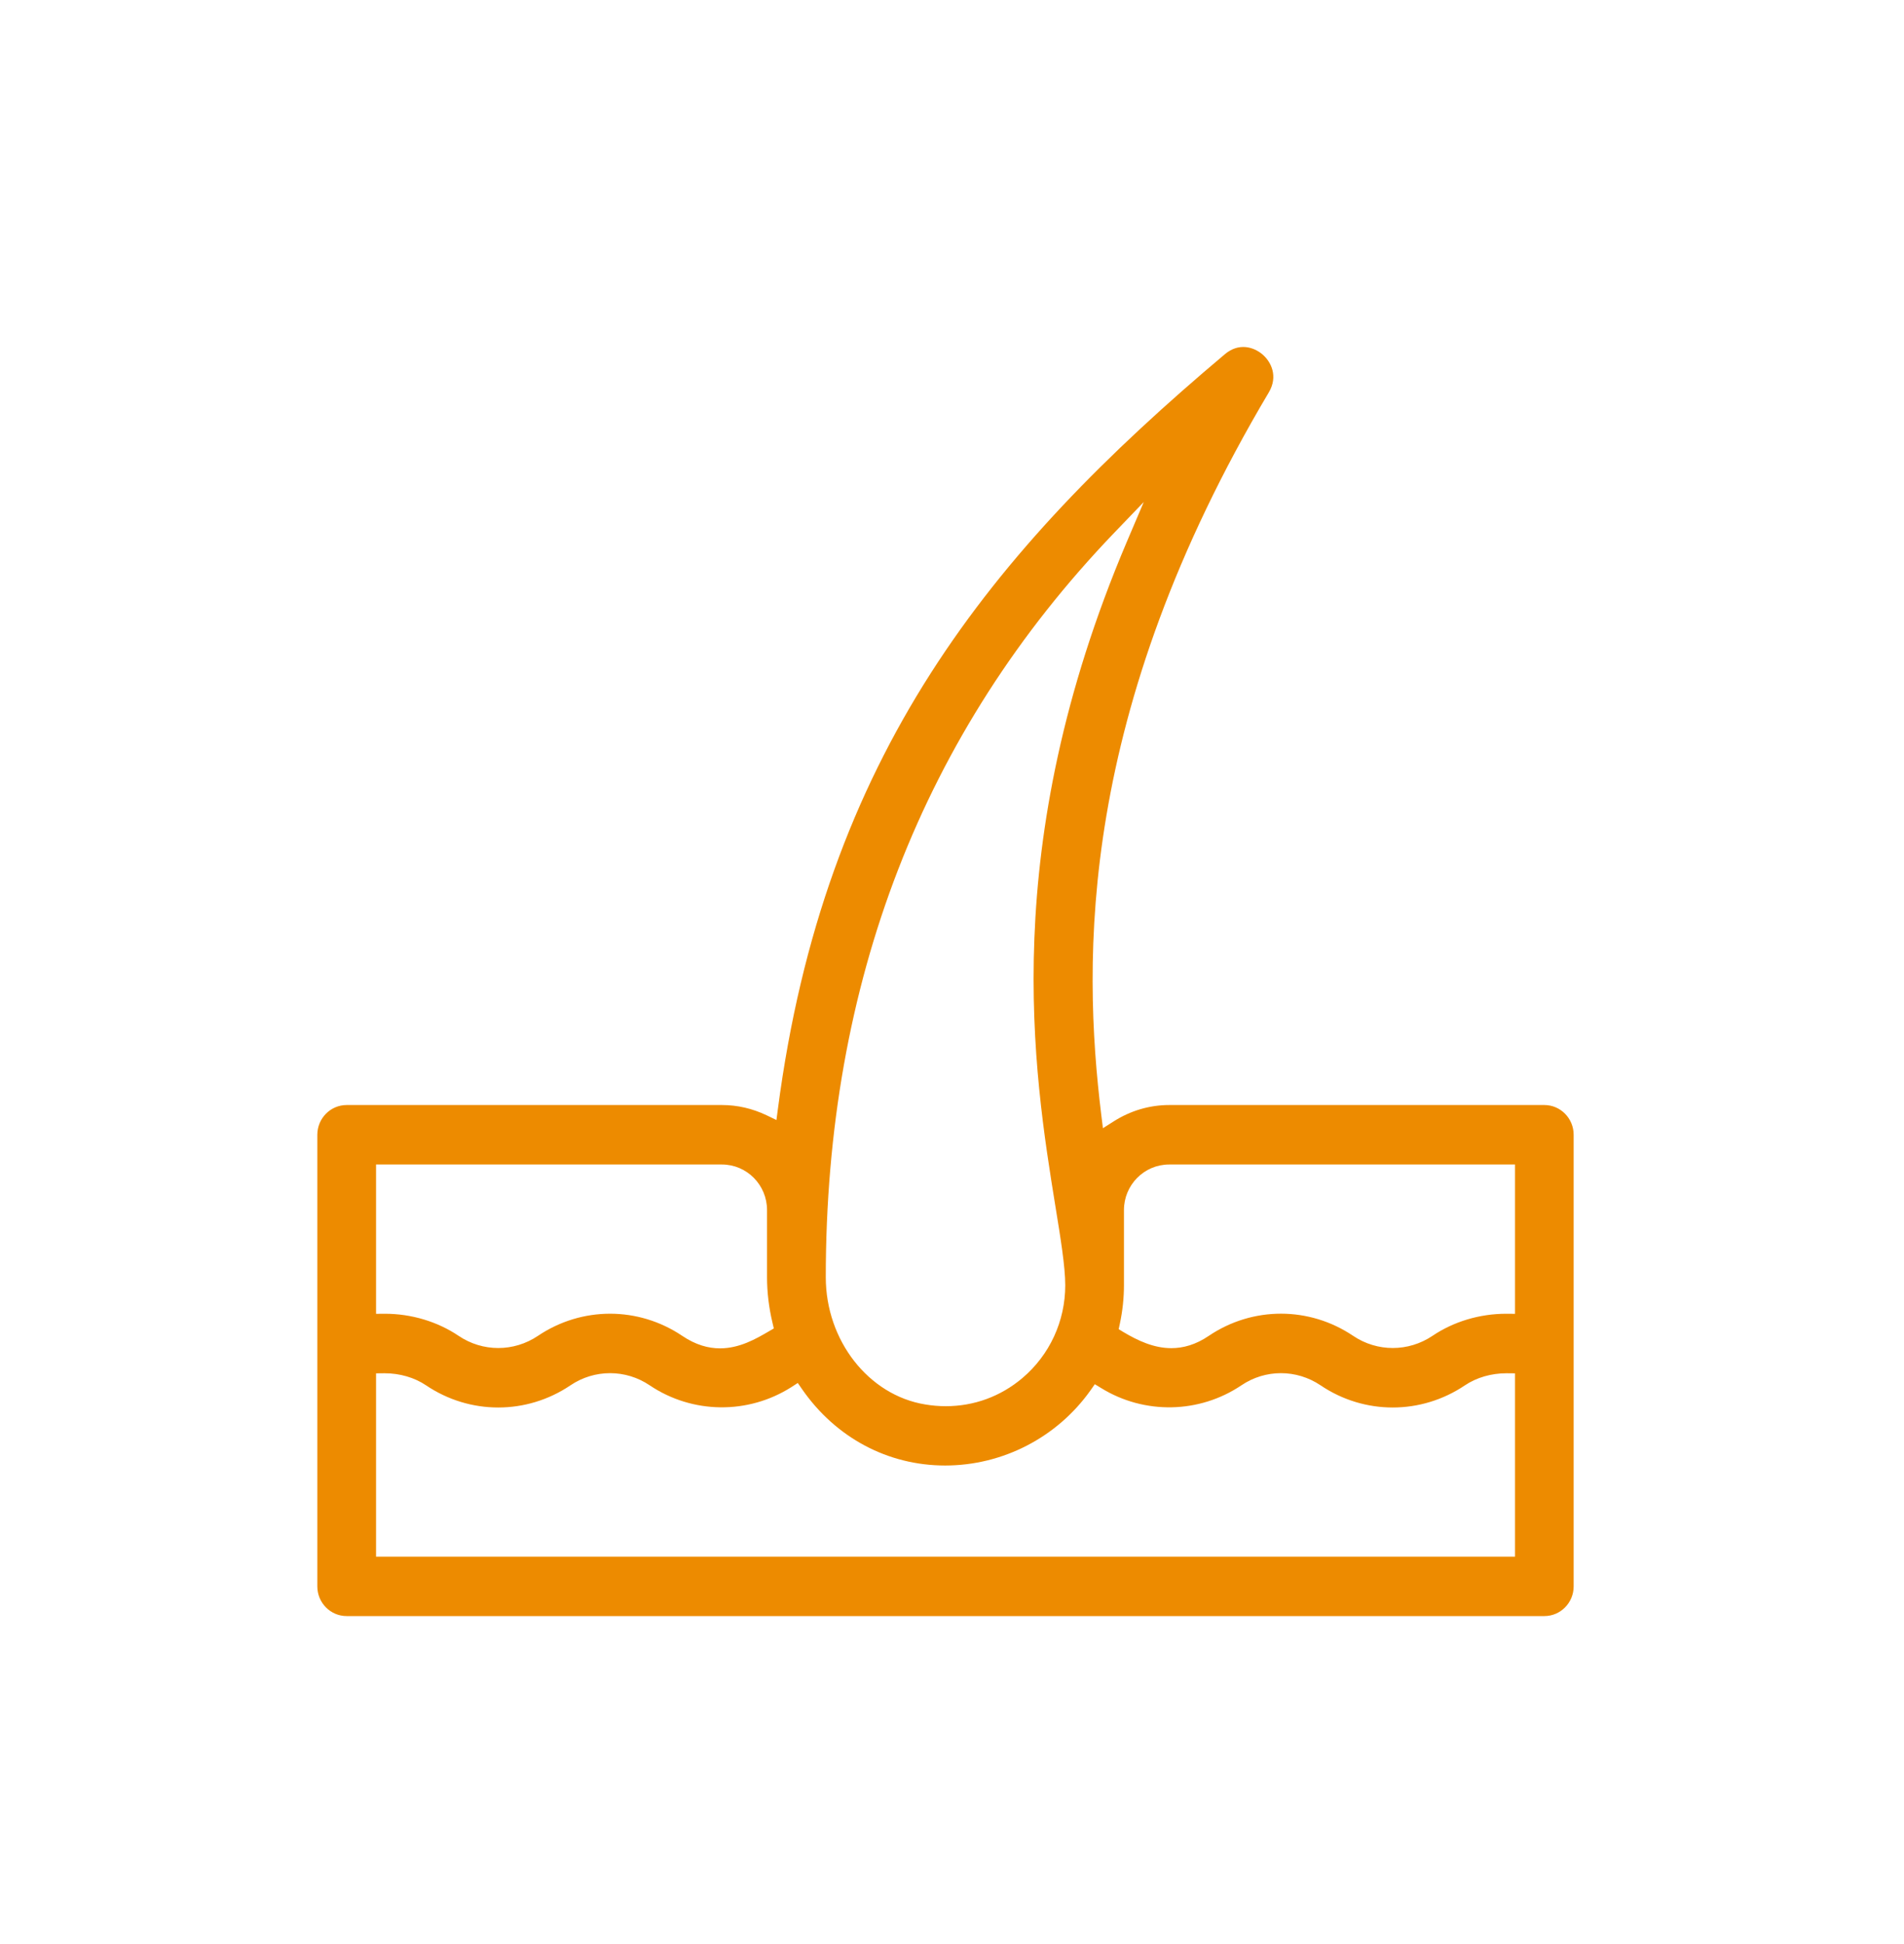 <svg width="48" height="49" viewBox="0 0 48 49" fill="none" xmlns="http://www.w3.org/2000/svg">
<path d="M28.407 13.657C25.14 21.351 26.06 27.023 26.608 30.412C26.735 31.192 26.855 31.924 26.855 32.396C26.855 33.299 26.462 34.151 25.777 34.732C25.227 35.198 24.555 35.443 23.845 35.443C23.674 35.443 23.499 35.429 23.324 35.399C21.895 35.166 20.818 33.786 20.818 32.193C20.818 24.774 23.261 18.465 28.079 13.44L28.834 12.654L28.407 13.657ZM27.6 34.889L27.76 34.986C28.849 35.658 30.235 35.63 31.294 34.918C31.9 34.508 32.684 34.508 33.293 34.918C34.396 35.662 35.824 35.662 36.93 34.918C37.223 34.721 37.594 34.613 37.977 34.613C37.983 34.613 37.99 34.613 37.996 34.613L38.194 34.615V39.236H9.48V34.615L9.679 34.613C9.685 34.613 9.691 34.613 9.697 34.613C10.08 34.613 10.45 34.721 10.742 34.918C11.847 35.662 13.275 35.662 14.38 34.918C14.987 34.508 15.774 34.508 16.38 34.918C17.455 35.64 18.857 35.657 19.951 34.962L20.112 34.858L20.222 35.017C21.07 36.238 22.384 36.938 23.827 36.938C25.281 36.938 26.651 36.229 27.493 35.042L27.6 34.889ZM28.232 33.362C28.3 33.043 28.335 32.718 28.335 32.396V30.499C28.335 29.866 28.846 29.351 29.474 29.351H38.194V33.115L37.993 33.113C37.986 33.113 37.979 33.113 37.971 33.113C37.304 33.113 36.645 33.31 36.113 33.67C35.507 34.077 34.721 34.08 34.113 33.67C33.008 32.926 31.58 32.924 30.474 33.67C30.143 33.895 29.827 33.98 29.529 33.98C29.087 33.98 28.683 33.79 28.324 33.576L28.202 33.502L28.232 33.362ZM9.48 29.351H18.199C18.827 29.351 19.337 29.866 19.337 30.499V32.193C19.337 32.574 19.384 32.96 19.474 33.338L19.508 33.483L19.38 33.558C19.065 33.742 18.647 33.985 18.152 33.985C17.86 33.985 17.541 33.901 17.199 33.67C16.094 32.926 14.666 32.926 13.562 33.67C12.954 34.079 12.168 34.079 11.562 33.67C11.028 33.31 10.369 33.113 9.704 33.113C9.697 33.113 9.689 33.113 9.682 33.113L9.48 33.115V29.351ZM30.88 8.927C24.96 13.91 20.777 19.052 19.61 27.957L19.574 28.23L19.325 28.11C18.968 27.94 18.589 27.852 18.199 27.852H8.739C8.331 27.852 8 28.189 8 28.602V39.985C8 40.398 8.331 40.733 8.739 40.733H38.934C39.341 40.733 39.672 40.398 39.672 39.985V28.602C39.672 28.189 39.341 27.852 38.934 27.852H29.474C28.98 27.852 28.496 27.996 28.072 28.267L27.805 28.436L27.766 28.123C27.279 24.163 27.187 17.968 31.987 9.89C32.225 9.487 32.049 9.123 31.826 8.932C31.607 8.746 31.232 8.63 30.88 8.927Z" fill="#ED8B00"/>
</svg>
